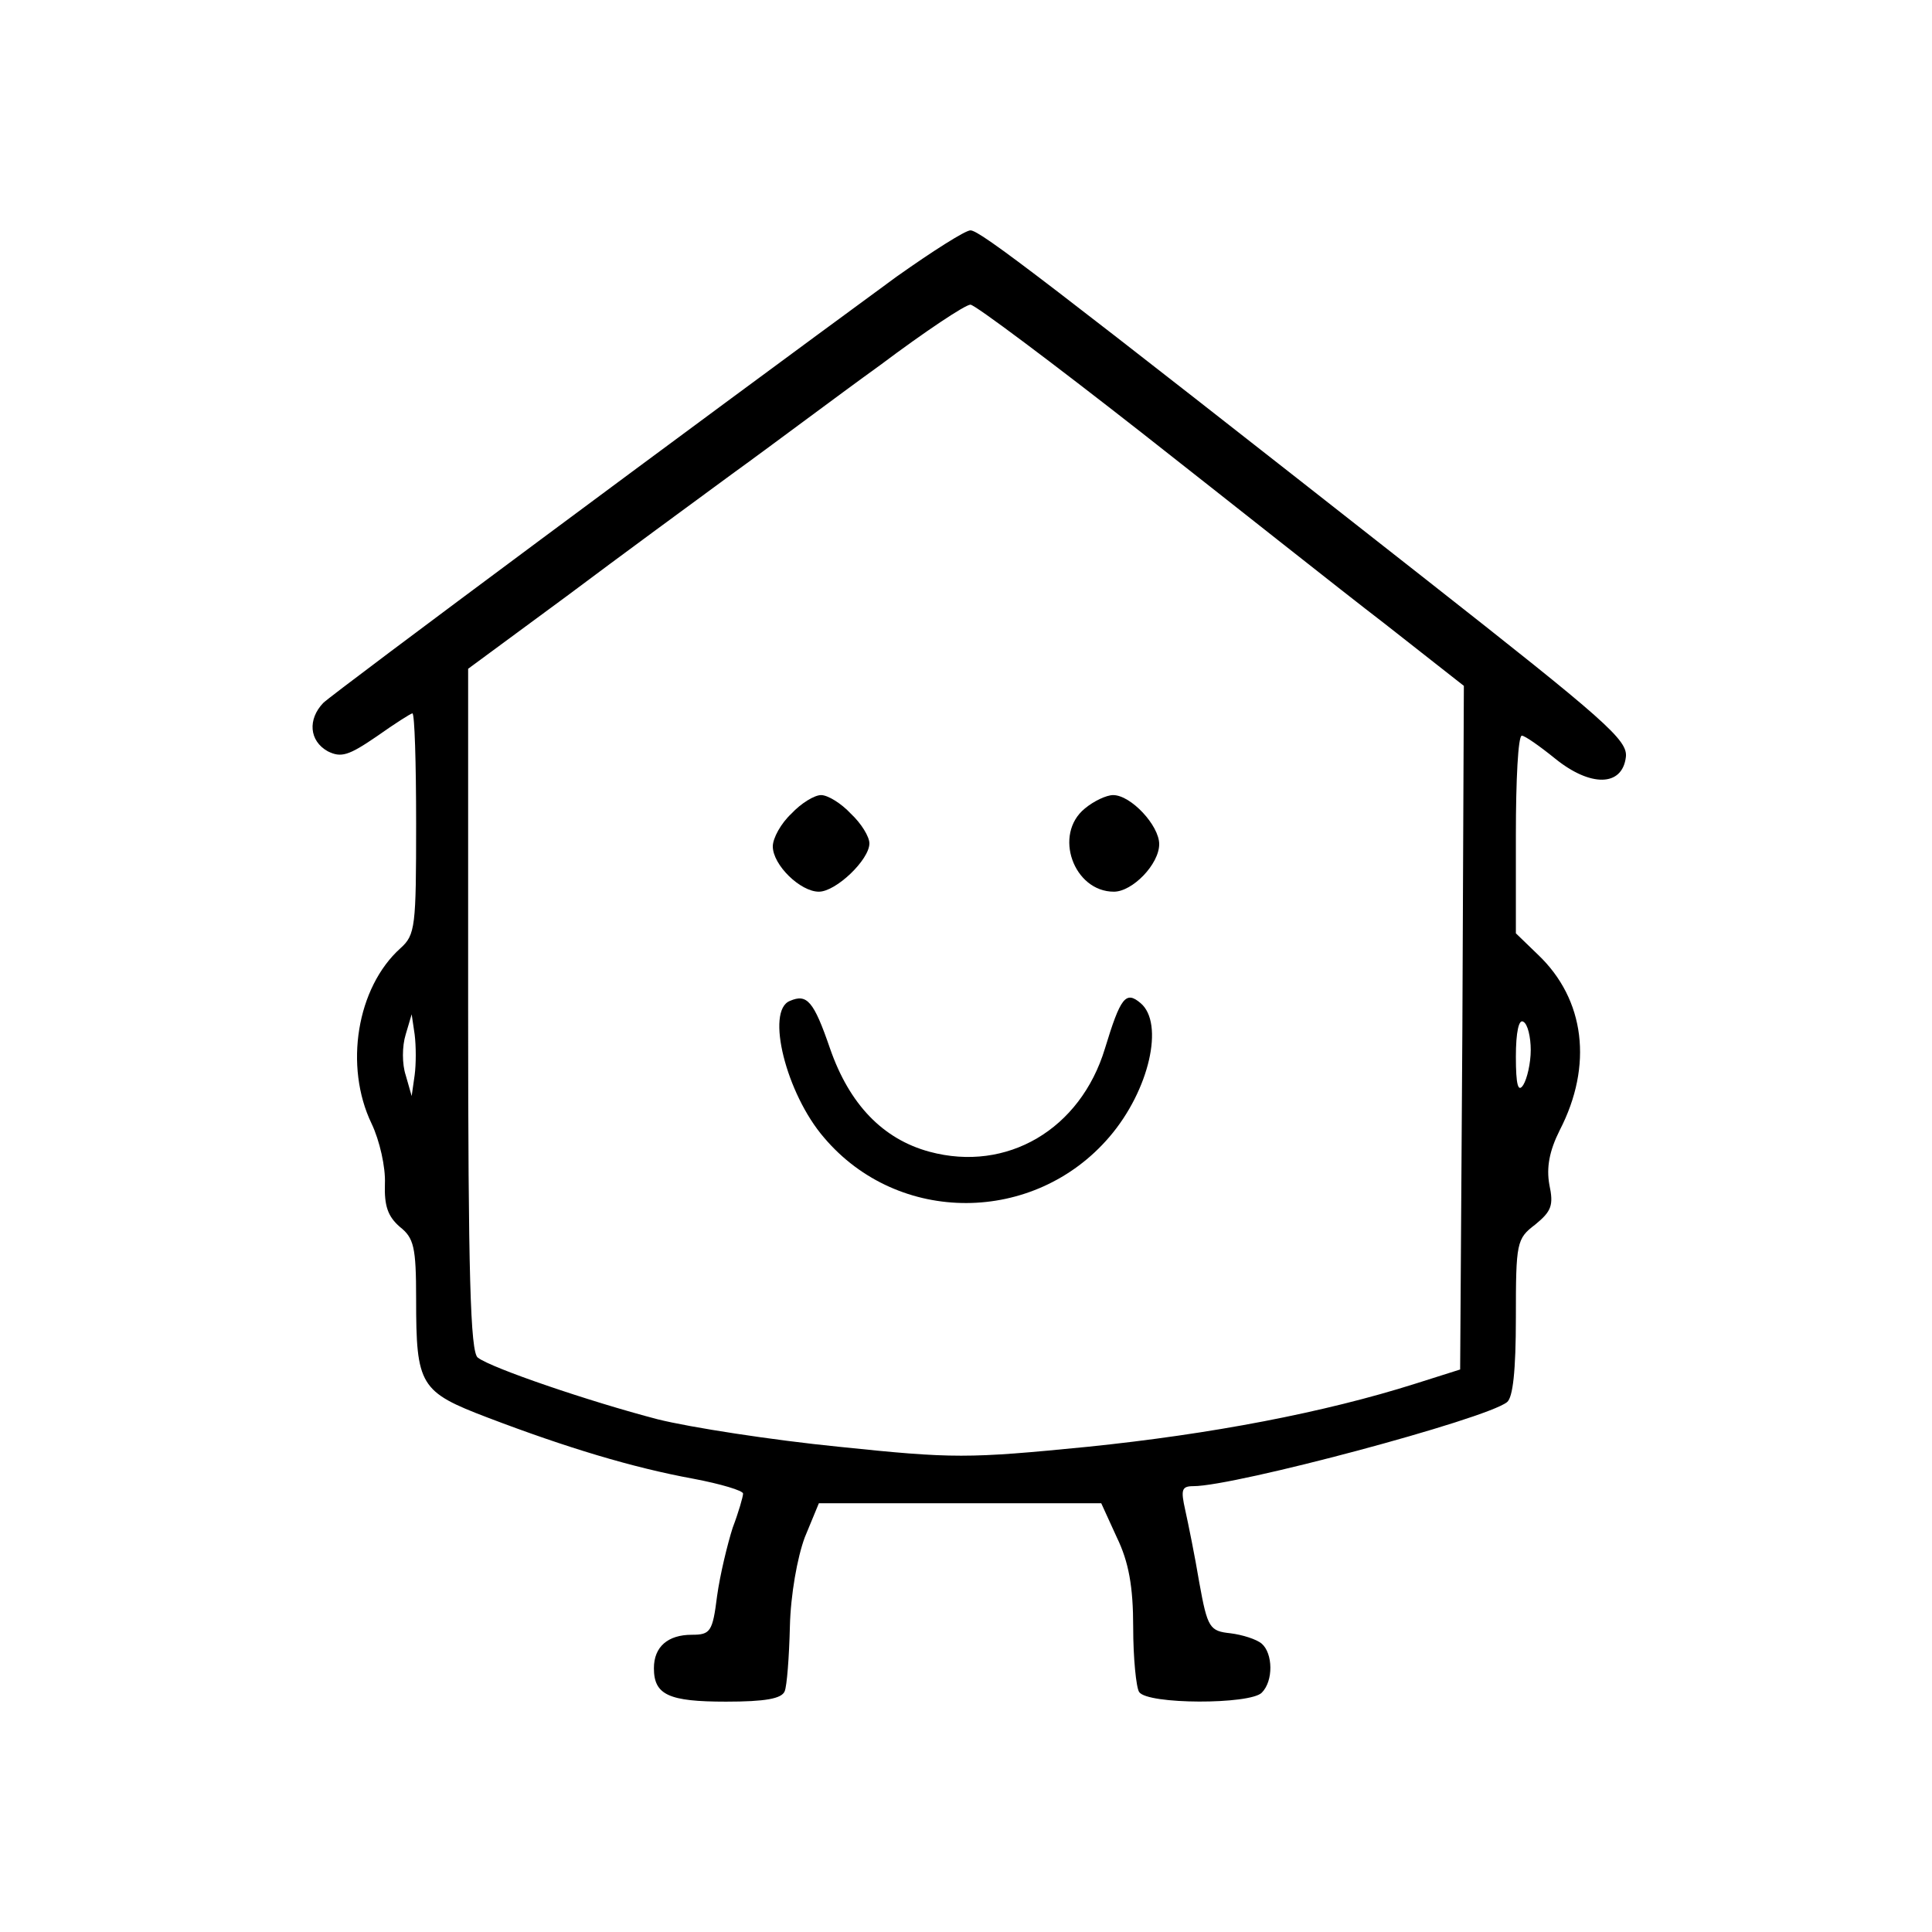 <?xml version="1.0" standalone="no"?>
<!DOCTYPE svg PUBLIC "-//W3C//DTD SVG 20010904//EN"
 "http://www.w3.org/TR/2001/REC-SVG-20010904/DTD/svg10.dtd">
<svg version="1.0" xmlns="http://www.w3.org/2000/svg"
 width="260pt" height="260pt" viewBox="0 0 260 260"
 preserveAspectRatio="xMidYMid meet">
<g transform="translate(0,260) scale(0.1,-0.1)"
fill="#000000" stroke="none">
<path d="M1207 2228 c-262 -192 -759 -561 -772 -574 -21 -22 -19 -51 6 -65 18
-9 28 -6 66 20 24 17 46 31 48 31 3 0 5 -67 5 -148 0 -139 -1 -150 -21 -168
-59 -53 -76 -159 -39 -236 11 -23 19 -59 18 -81 -1 -30 4 -44 20 -58 19 -15
22 -27 22 -97 0 -117 5 -125 97 -160 105 -40 194 -67 276 -82 37 -7 67 -16 67
-20 0 -4 -6 -25 -14 -46 -7 -22 -17 -63 -21 -92 -6 -48 -9 -52 -34 -52 -32 0
-51 -16 -51 -45 0 -36 20 -45 97 -45 53 0 75 4 79 14 3 7 6 46 7 87 1 43 10
93 20 120 l19 46 190 0 190 0 21 -46 c16 -33 22 -66 22 -121 0 -41 4 -81 8
-87 11 -17 149 -17 165 -1 16 16 15 53 0 66 -7 6 -26 12 -42 14 -28 3 -31 7
-42 68 -6 36 -15 80 -19 98 -6 27 -5 32 11 32 56 0 393 90 422 113 8 6 12 42
12 114 0 101 1 106 26 125 22 18 25 26 19 54 -4 23 0 45 14 73 45 87 34 176
-29 236 l-30 29 0 133 c0 73 3 133 8 133 4 0 24 -14 45 -31 47 -38 90 -38 95
2 3 23 -27 49 -270 240 -513 403 -599 469 -612 469 -7 0 -51 -28 -99 -62z
m329 -210 c121 -95 267 -211 327 -257 l107 -84 -2 -460 -3 -460 -60 -19 c-123
-39 -275 -68 -441 -85 -162 -16 -181 -16 -335 0 -90 9 -200 26 -244 37 -92 24
-224 69 -242 83 -10 7 -13 113 -13 468 l0 459 133 98 c72 54 173 128 222 164
50 36 139 103 200 147 60 45 114 81 121 81 6 0 110 -78 230 -172z m-978 -865
l-4 -28 -8 28 c-5 15 -5 39 0 55 l8 27 4 -27 c2 -16 2 -40 0 -55z m1502 34 c0
-18 -5 -39 -10 -47 -7 -11 -10 0 -10 38 0 33 4 51 10 47 6 -3 10 -21 10 -38z"/>
<path d="M1065 1505 c-14 -13 -25 -33 -25 -44 0 -25 37 -61 62 -61 23 0 68 43
68 65 0 9 -11 27 -25 40 -13 14 -31 25 -40 25 -9 0 -27 -11 -40 -25z"/>
<path d="M1460 1512 c-43 -35 -15 -112 39 -112 25 0 61 37 61 64 0 25 -38 66
-62 66 -9 0 -26 -8 -38 -18z"/>
<path d="M1063 1253 c-33 -13 -5 -125 46 -184 100 -118 283 -117 384 1 54 63
74 153 42 180 -20 17 -27 8 -48 -61 -33 -109 -132 -167 -236 -139 -63 17 -108
64 -134 139 -22 64 -31 74 -54 64z"/>
</g>
</svg>
